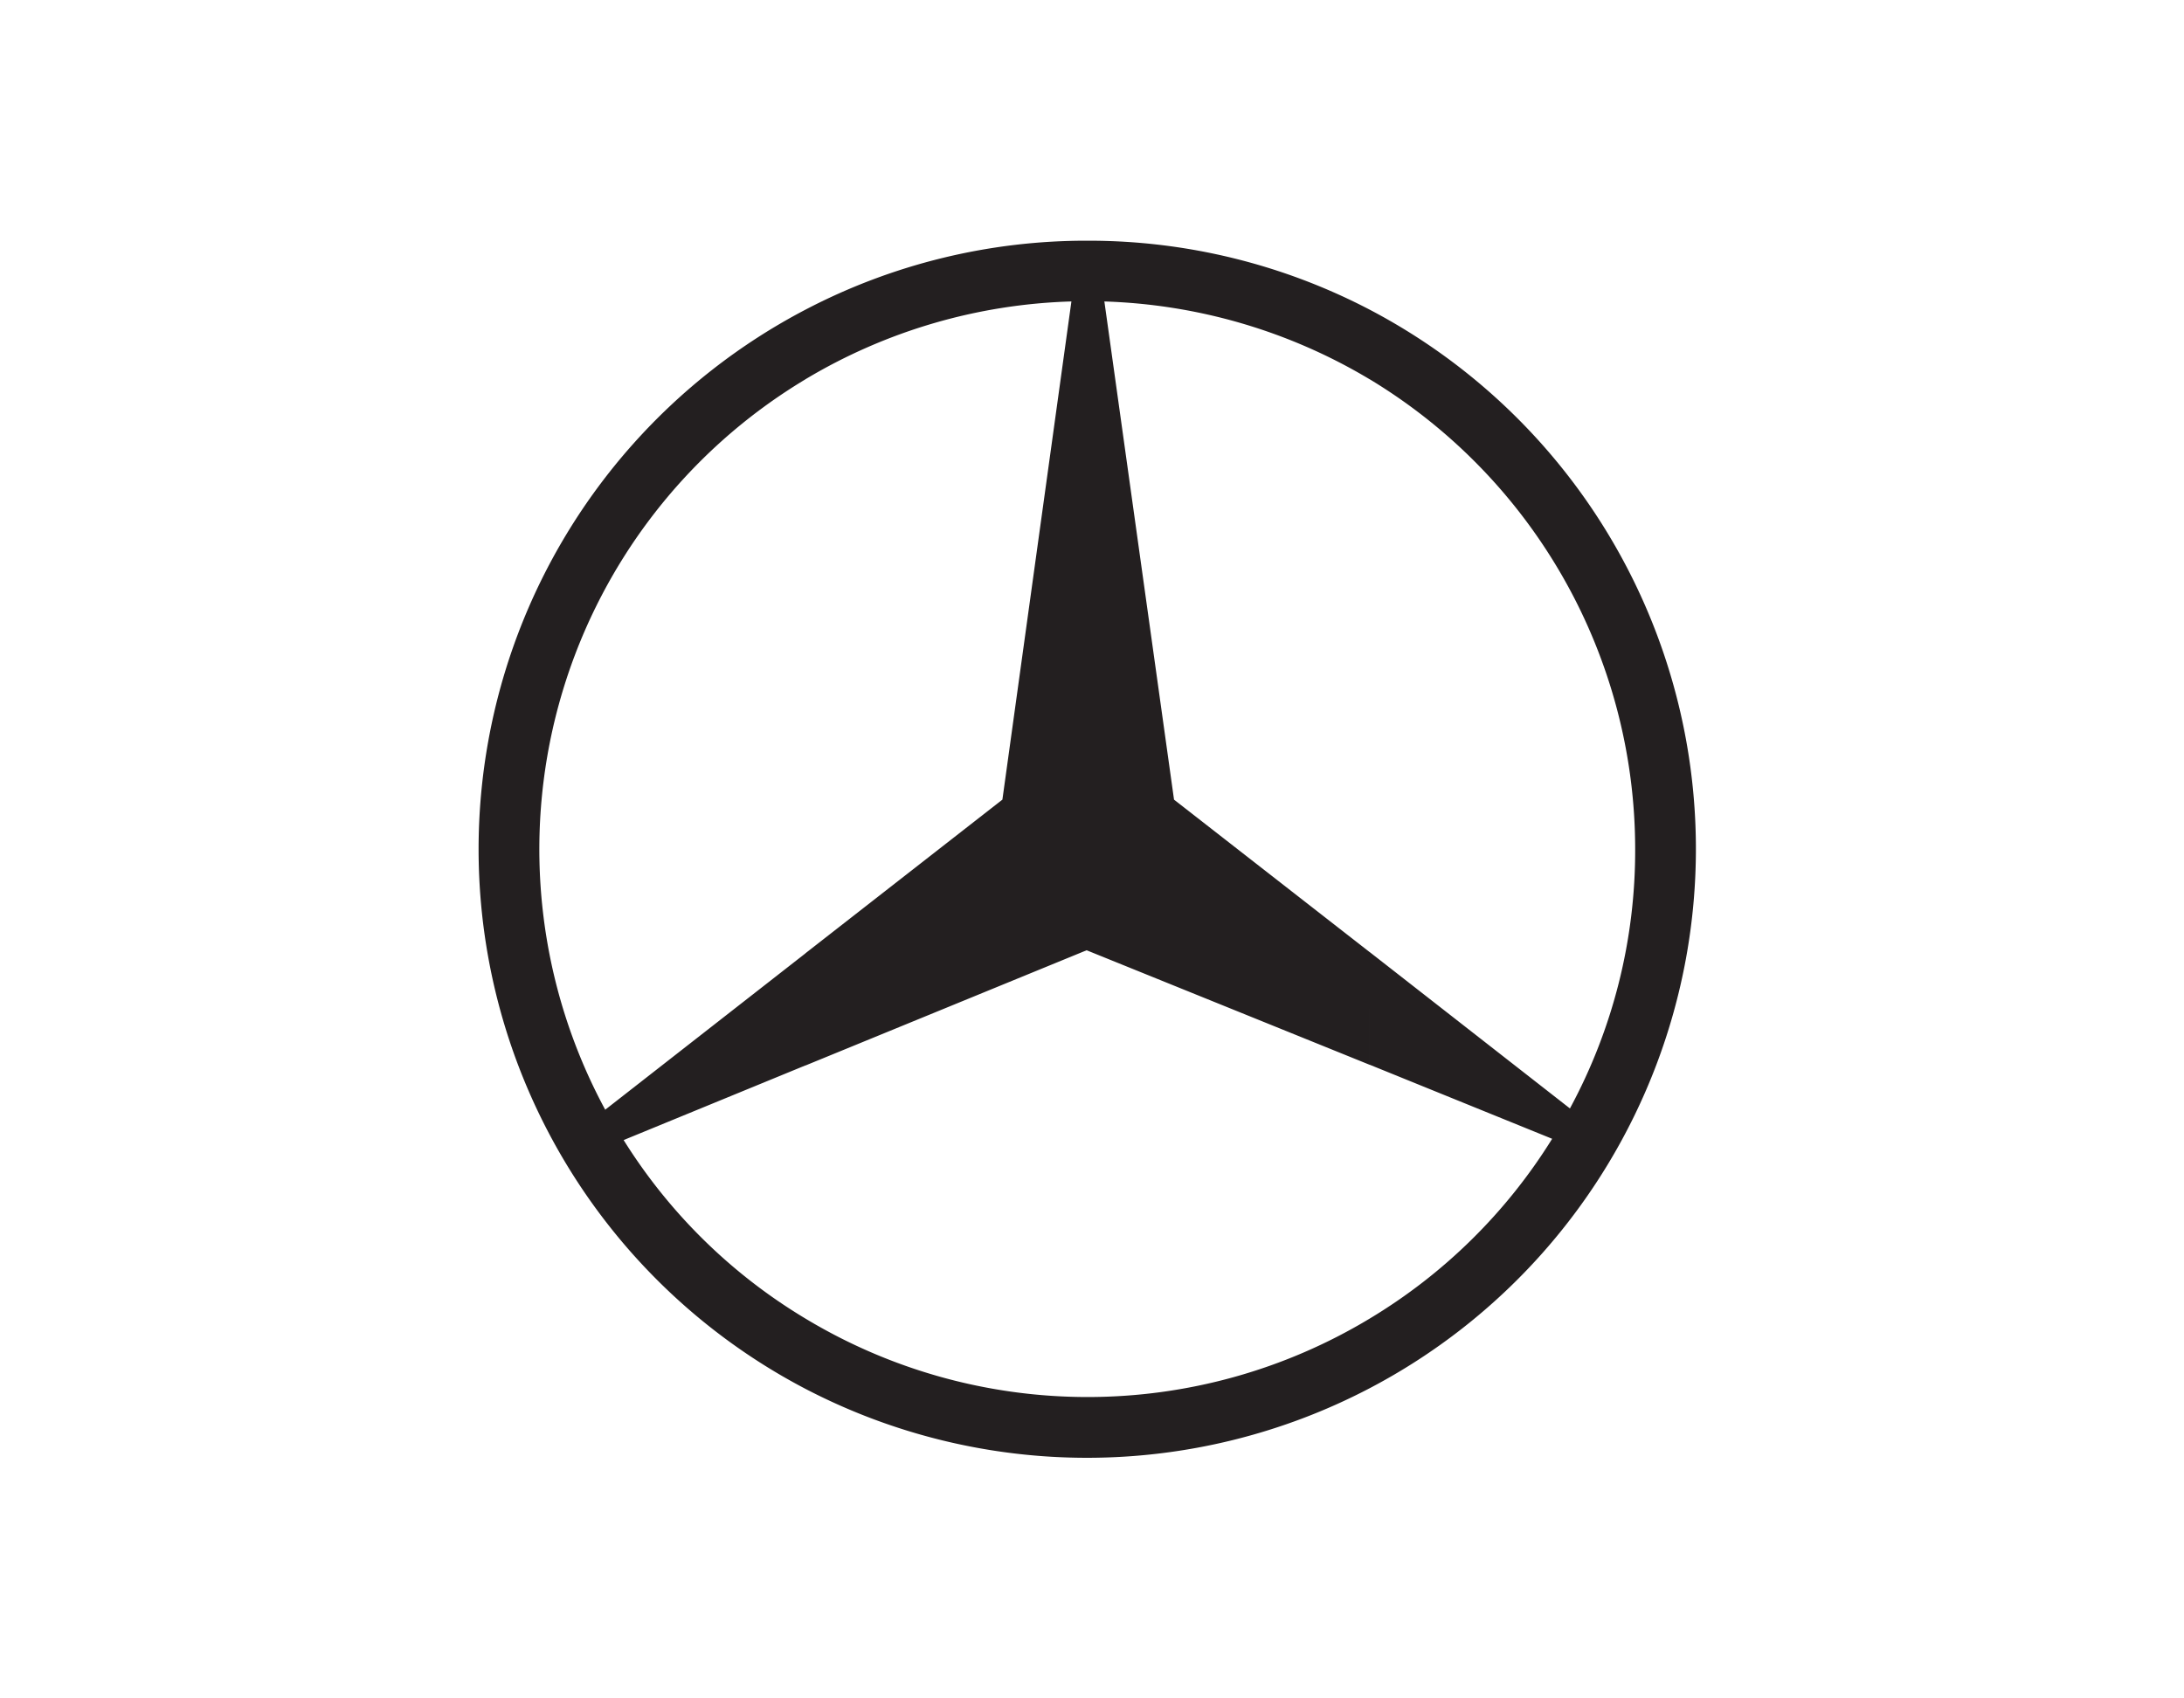 <svg xmlns="http://www.w3.org/2000/svg" width="108" height="84" viewBox="0 0 108 84"><defs><style>.a{fill:#231f20;fill-rule:evenodd;}.b{fill:none;}</style></defs><g transform="translate(-0.069)"><g transform="translate(23.736 11.905)"><path class="a" d="M44.722,4.068a30.115,30.115,0,0,1,0,53.341V53.965a26.935,26.935,0,0,0,9.021-8.891l-9.021-3.662V35.841l9.9,7.732a26.814,26.814,0,0,0,3.226-12.835A27.151,27.151,0,0,0,44.722,7.51ZM30.785.656A29.99,29.99,0,0,1,44.722,4.068V7.512A27.2,27.2,0,0,0,31.6,3.661L35.044,28.3l9.678,7.544v5.572l-14-5.666-13.906,5.7V35.9L26.557,28.3,29.97,3.66A27.136,27.136,0,0,0,16.816,7.51V4.068A29.933,29.933,0,0,1,30.785.656ZM44.722,57.409a30.119,30.119,0,0,1-27.906.031V53.965a27.022,27.022,0,0,0,27.906,0Zm-27.906.031a30.113,30.113,0,0,1,0-53.372V7.512a27.106,27.106,0,0,0-9.9,36.124l9.9-7.732v5.541L7.827,45.137a26.914,26.914,0,0,0,8.989,8.828Z" transform="translate(-0.655 -0.656)"/></g><rect class="b" width="108" height="84" transform="translate(0.069)"/></g></svg>